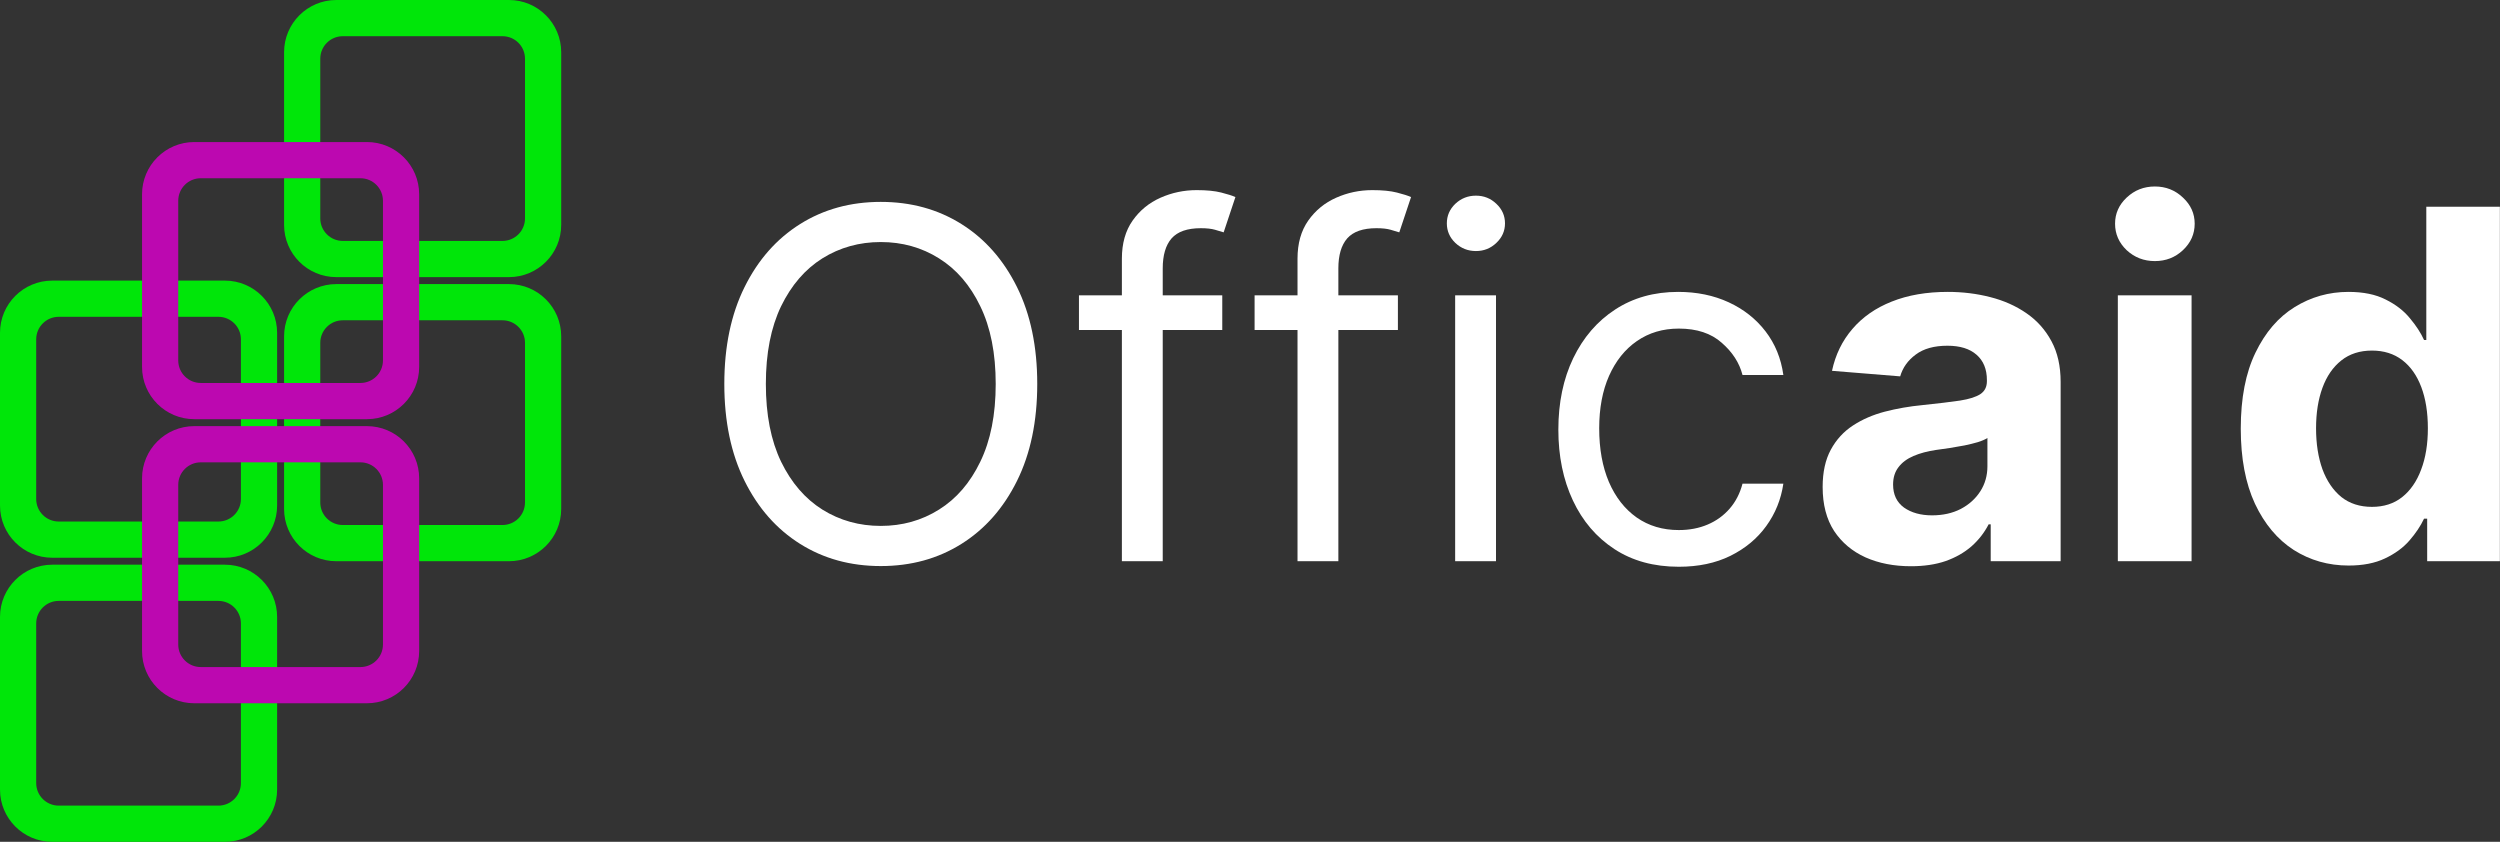 <svg width="9521" height="3206" viewBox="0 0 9521 3206" fill="none" xmlns="http://www.w3.org/2000/svg">
<rect x="0" y="0" width="9521" height="3206" fill="#333333" stroke="none"/>
<g clip-path="url(#clip0_292_218)">
<path fill-rule="evenodd" clip-rule="evenodd" d="M1938.4 106.071H1280.78C1229.52 106.071 1187.97 147.624 1187.97 198.883V856.524C1187.97 907.783 1229.52 949.337 1280.78 949.337H1938.4C1989.66 949.337 2031.21 907.783 2031.21 856.524V198.883C2031.21 147.624 1989.66 106.071 1938.4 106.071ZM1280.78 0C1170.94 0 1081.9 89.043 1081.9 198.883V856.524C1081.9 966.365 1170.94 1055.41 1280.78 1055.41H1938.4C2048.24 1055.41 2137.28 966.365 2137.28 856.524V198.883C2137.28 89.043 2048.24 0 1938.4 0H1280.78Z" fill="#00E609"/>
<path fill-rule="evenodd" clip-rule="evenodd" d="M1913.63 137.853H1305.57C1258.17 137.853 1219.75 176.275 1219.75 223.669V831.74C1219.75 879.134 1258.17 917.556 1305.57 917.556H1913.63C1961.02 917.556 1999.44 879.134 1999.44 831.74V223.669C1999.44 176.275 1961.02 137.853 1913.63 137.853ZM1305.57 39.777C1204.01 39.777 1121.68 122.109 1121.68 223.669V831.74C1121.68 933.301 1204.01 1015.63 1305.57 1015.63H1913.63C2015.18 1015.63 2097.51 933.301 2097.51 831.74V223.669C2097.51 122.109 2015.18 39.777 1913.63 39.777H1305.57Z" fill="#00E609"/>
<path fill-rule="evenodd" clip-rule="evenodd" d="M1938.4 1188H1280.78C1229.52 1188 1187.97 1229.55 1187.97 1280.81V1938.45C1187.97 1989.71 1229.52 2031.26 1280.78 2031.26H1938.4C1989.66 2031.26 2031.21 1989.71 2031.21 1938.45V1280.81C2031.21 1229.55 1989.66 1188 1938.4 1188ZM1280.78 1081.93C1170.94 1081.93 1081.9 1170.97 1081.9 1280.81V1938.45C1081.9 2048.29 1170.94 2137.33 1280.78 2137.33H1938.4C2048.24 2137.33 2137.28 2048.29 2137.28 1938.45V1280.81C2137.28 1170.97 2048.24 1081.93 1938.4 1081.93H1280.78Z" fill="#00E609"/>
<path fill-rule="evenodd" clip-rule="evenodd" d="M1913.63 1219.78H1305.57C1258.17 1219.78 1219.75 1258.2 1219.75 1305.59V1913.67C1219.75 1961.06 1258.17 1999.48 1305.57 1999.48H1913.63C1961.02 1999.48 1999.44 1961.06 1999.44 1913.67V1305.59C1999.44 1258.2 1961.02 1219.78 1913.63 1219.78ZM1305.57 1121.7C1204.01 1121.7 1121.68 1204.03 1121.68 1305.59V1913.67C1121.68 2015.22 1204.01 2097.56 1305.57 2097.56H1913.63C2015.18 2097.56 2097.51 2015.22 2097.51 1913.67V1305.59C2097.51 1204.03 2015.18 1121.7 1913.63 1121.7H1305.57Z" fill="#00E609"/>
<path fill-rule="evenodd" clip-rule="evenodd" d="M856.505 1174.74H198.879C147.621 1174.74 106.069 1216.29 106.069 1267.55V1925.19C106.069 1976.45 147.621 2018 198.879 2018H856.505C907.763 2018 949.316 1976.45 949.316 1925.19V1267.55C949.316 1216.29 907.763 1174.74 856.505 1174.74ZM198.879 1068.67C89.041 1068.67 0 1157.71 0 1267.55V1925.19C0 2035.03 89.041 2124.07 198.879 2124.07H856.505C966.344 2124.07 1055.38 2035.03 1055.38 1925.19V1267.55C1055.38 1157.71 966.344 1068.67 856.505 1068.67H198.879Z" fill="#00E609"/>
<path fill-rule="evenodd" clip-rule="evenodd" d="M831.719 1206.52H223.661C176.268 1206.52 137.847 1244.94 137.847 1292.33V1900.41C137.847 1947.8 176.268 1986.22 223.661 1986.22H831.719C879.112 1986.22 917.533 1947.8 917.533 1900.41V1292.33C917.533 1244.94 879.112 1206.52 831.719 1206.52ZM223.661 1108.44C122.103 1108.44 39.773 1190.77 39.773 1292.33V1900.41C39.773 2001.96 122.103 2084.3 223.661 2084.3H831.719C933.277 2084.3 1015.61 2001.96 1015.61 1900.41V1292.33C1015.61 1190.77 933.277 1108.44 831.719 1108.44H223.661Z" fill="#00E609"/>
<path fill-rule="evenodd" clip-rule="evenodd" d="M1397.46 647.034H739.832C688.574 647.034 647.022 688.587 647.022 739.846V1397.49C647.022 1448.75 688.574 1490.3 739.832 1490.3H1397.46C1448.72 1490.3 1490.27 1448.75 1490.27 1397.49V739.846C1490.27 688.587 1448.72 647.034 1397.46 647.034ZM739.832 540.963C629.994 540.963 540.953 630.006 540.953 739.846V1397.49C540.953 1507.32 629.994 1596.37 739.832 1596.37H1397.46C1507.29 1596.37 1596.34 1507.32 1596.34 1397.49V739.846C1596.34 630.006 1507.29 540.963 1397.46 540.963H739.832Z" fill="#BC08B0"/>
<path fill-rule="evenodd" clip-rule="evenodd" d="M1372.68 678.816H764.614C717.221 678.816 678.8 717.238 678.8 764.632V1372.71C678.8 1420.09 717.221 1458.52 764.614 1458.52H1372.68C1420.06 1458.52 1458.49 1420.09 1458.49 1372.71V764.632C1458.49 717.238 1420.06 678.816 1372.68 678.816ZM764.614 580.74C663.056 580.74 580.727 663.071 580.727 764.632V1372.71C580.727 1474.26 663.056 1556.59 764.614 1556.59H1372.68C1474.22 1556.59 1556.56 1474.26 1556.56 1372.71V764.632C1556.56 663.071 1474.22 580.74 1372.68 580.74H764.614Z" fill="#BC08B0"/>
<path fill-rule="evenodd" clip-rule="evenodd" d="M856.505 2256.66H198.879C147.621 2256.66 106.069 2298.22 106.069 2349.48V3007.12C106.069 3058.38 147.621 3099.93 198.879 3099.93H856.505C907.763 3099.93 949.316 3058.38 949.316 3007.12V2349.48C949.316 2298.22 907.763 2256.66 856.505 2256.66ZM198.879 2150.59C89.041 2150.59 0 2239.64 0 2349.48V3007.12C0 3116.95 89.041 3206 198.879 3206H856.505C966.344 3206 1055.38 3116.95 1055.38 3007.12V2349.48C1055.38 2239.64 966.344 2150.59 856.505 2150.59H198.879Z" fill="#00E609"/>
<path fill-rule="evenodd" clip-rule="evenodd" d="M831.719 2288.45H223.661C176.268 2288.45 137.847 2326.87 137.847 2374.26V2982.34C137.847 3029.72 176.268 3068.15 223.661 3068.15H831.719C879.112 3068.15 917.533 3029.72 917.533 2982.34V2374.26C917.533 2326.87 879.112 2288.45 831.719 2288.45ZM223.661 2190.37C122.103 2190.37 39.773 2272.71 39.773 2374.26V2982.34C39.773 3083.89 122.103 3166.22 223.661 3166.22H831.719C933.277 3166.22 1015.61 3083.89 1015.61 2982.34V2374.26C1015.61 2272.71 933.277 2190.37 831.719 2190.37H223.661Z" fill="#00E609"/>
<path fill-rule="evenodd" clip-rule="evenodd" d="M1397.46 1728.96H739.832C688.574 1728.96 647.022 1770.51 647.022 1821.77V2479.41C647.022 2530.67 688.574 2572.23 739.832 2572.23H1397.46C1448.72 2572.23 1490.27 2530.67 1490.27 2479.41V1821.77C1490.27 1770.51 1448.72 1728.96 1397.46 1728.96ZM739.832 1622.89C629.994 1622.89 540.953 1711.94 540.953 1821.77V2479.41C540.953 2589.25 629.994 2678.3 739.832 2678.3H1397.46C1507.29 2678.3 1596.34 2589.25 1596.34 2479.41V1821.77C1596.34 1711.94 1507.29 1622.89 1397.46 1622.89H739.832Z" fill="#BC08B0"/>
<path fill-rule="evenodd" clip-rule="evenodd" d="M1372.68 1760.74H764.614C717.221 1760.74 678.8 1799.16 678.8 1846.55V2454.63C678.8 2502.02 717.221 2540.44 764.614 2540.44H1372.68C1420.06 2540.44 1458.49 2502.02 1458.49 2454.63V1846.55C1458.49 1799.16 1420.06 1760.74 1372.68 1760.74ZM764.614 1662.66C663.056 1662.66 580.727 1745 580.727 1846.55V2454.63C580.727 2556.18 663.056 2638.52 764.614 2638.52H1372.68C1474.22 2638.52 1556.56 2556.18 1556.56 2454.63V1846.55C1556.56 1745 1474.22 1662.66 1372.68 1662.66H764.614Z" fill="#BC08B0"/>
<path d="M8944.39 2153.81C8867.49 2153.81 8797.85 2134.03 8735.44 2094.48C8673.48 2054.49 8624.26 1995.83 8587.79 1918.48C8551.75 1840.7 8533.73 1745.35 8533.73 1632.41C8533.73 1516.39 8552.42 1419.93 8589.77 1343.02C8627.12 1265.68 8676.78 1207.89 8738.74 1169.66C8801.13 1130.99 8869.47 1111.65 8943.74 1111.65C9000.42 1111.65 9047.66 1121.32 9085.45 1140.66C9123.69 1159.55 9154.45 1183.28 9177.74 1211.85C9201.46 1239.97 9219.48 1267.66 9231.79 1294.9H9240.36V787.336H9520.51V2137.33H9243.65V1975.18H9231.79C9218.61 2003.3 9199.93 2031.21 9175.77 2058.89C9152.04 2086.14 9121.05 2108.77 9082.83 2126.79C9045.03 2144.8 8998.89 2153.81 8944.39 2153.81ZM9033.38 1930.35C9078.65 1930.35 9116.87 1918.04 9148.07 1893.44C9179.72 1868.39 9203.89 1833.45 9220.58 1788.62C9237.73 1743.81 9246.29 1691.29 9246.29 1631.08C9246.29 1570.87 9237.94 1518.58 9221.25 1474.2C9204.54 1429.81 9180.38 1395.54 9148.73 1371.37C9117.1 1347.2 9078.65 1335.12 9033.38 1335.12C8987.24 1335.12 8948.36 1347.63 8916.71 1372.69C8885.07 1397.74 8861.12 1432.45 8844.86 1476.84C8828.61 1521.22 8820.48 1572.64 8820.48 1631.08C8820.48 1689.96 8828.61 1742.05 8844.86 1787.31C8861.57 1832.14 8885.51 1867.29 8916.71 1892.77C8948.36 1917.83 8987.24 1930.35 9033.38 1930.35Z" fill="white"/>
<path d="M8065.56 2137.33V1124.84H8346.37V2137.33H8065.56ZM8206.64 994.319C8164.88 994.319 8129.07 980.477 8099.19 952.791C8069.74 924.666 8055.02 891.048 8055.02 851.937C8055.02 813.265 8069.74 780.086 8099.19 752.401C8129.07 724.275 8164.88 710.213 8206.64 710.213C8248.37 710.213 8283.97 724.275 8313.42 752.401C8343.29 780.086 8358.23 813.265 8358.23 851.937C8358.23 891.048 8343.29 924.666 8313.42 952.791C8283.97 980.477 8248.37 994.319 8206.64 994.319Z" fill="white"/>
<path d="M7277.54 2156.45C7212.94 2156.45 7155.37 2145.25 7104.85 2122.83C7054.3 2099.98 7014.32 2066.36 6984.87 2021.98C6955.87 1977.15 6941.37 1921.35 6941.37 1854.55C6941.37 1798.29 6951.7 1751.05 6972.35 1712.82C6993.01 1674.59 7021.13 1643.82 7056.72 1620.54C7092.32 1597.25 7132.74 1579.66 7178.01 1567.8C7223.71 1555.94 7271.61 1547.59 7321.7 1542.75C7380.58 1536.6 7428.05 1530.89 7464.09 1525.62C7500.12 1519.91 7526.27 1511.55 7542.52 1500.56C7558.78 1489.58 7566.92 1473.32 7566.92 1451.78V1447.83C7566.92 1406.08 7553.73 1373.78 7527.37 1350.94C7501.44 1328.08 7464.52 1316.66 7416.62 1316.66C7366.09 1316.66 7325.88 1327.87 7295.99 1350.27C7266.11 1372.24 7246.34 1399.93 7236.68 1433.33L6976.97 1412.23C6990.15 1350.71 7016.08 1297.54 7054.74 1252.72C7093.42 1207.45 7143.3 1172.74 7204.38 1148.57C7265.9 1123.96 7337.08 1111.65 7417.95 1111.65C7474.19 1111.65 7528.02 1118.24 7579.44 1131.43C7631.29 1144.61 7677.22 1165.05 7717.21 1192.73C7757.63 1220.42 7789.49 1256.01 7812.79 1299.52C7836.07 1342.58 7847.71 1394.23 7847.71 1454.42V2137.33H7581.41V1996.92H7573.51C7557.24 2028.57 7535.5 2056.47 7508.25 2080.64C7481.01 2104.37 7448.27 2123.05 7410.03 2136.67C7371.81 2149.86 7327.64 2156.45 7277.54 2156.45ZM7357.97 1962.65C7399.27 1962.65 7435.74 1954.52 7467.38 1938.26C7499.02 1921.56 7523.84 1899.15 7541.86 1871.03C7559.88 1842.91 7568.9 1811.05 7568.9 1775.45V1668C7560.11 1673.71 7548.01 1678.99 7532.63 1683.81C7517.69 1688.22 7500.77 1692.39 7481.88 1696.34C7462.99 1699.86 7444.09 1703.16 7425.2 1706.23C7406.29 1708.87 7389.16 1711.29 7373.78 1713.49C7340.82 1718.31 7312.04 1726 7287.43 1736.56C7262.82 1747.1 7243.7 1761.38 7230.09 1779.4C7216.46 1796.98 7209.64 1818.95 7209.64 1845.32C7209.64 1883.55 7223.5 1912.77 7251.18 1932.99C7279.3 1952.76 7314.89 1962.65 7357.97 1962.65Z" fill="white"/>
<path d="M6393.6 2158.43C6298.68 2158.43 6216.94 2136.02 6148.4 2091.19C6079.84 2046.36 6027.11 1984.62 5990.2 1905.97C5953.28 1827.3 5934.83 1737.43 5934.83 1636.36C5934.83 1533.52 5953.72 1442.78 5991.51 1364.11C6029.75 1285.02 6082.91 1223.27 6151.04 1178.89C6219.58 1134.06 6299.56 1111.65 6390.96 1111.65C6462.15 1111.65 6526.31 1124.84 6583.44 1151.2C6640.57 1177.57 6687.37 1214.48 6723.85 1261.94C6760.32 1309.41 6782.95 1364.78 6791.73 1428.06H6636.17C6624.32 1381.92 6597.94 1341.04 6557.08 1305.45C6516.64 1269.42 6462.15 1251.4 6393.6 1251.4C6332.96 1251.4 6279.79 1267.22 6234.09 1298.86C6188.82 1330.07 6153.45 1374.22 6127.95 1431.35C6102.91 1488.05 6090.39 1554.62 6090.39 1631.08C6090.39 1709.31 6102.7 1777.42 6127.3 1835.43C6152.35 1893.44 6187.5 1938.48 6232.76 1970.56C6278.46 2002.64 6332.08 2018.68 6393.6 2018.68C6434.03 2018.68 6470.73 2011.65 6503.69 1997.58C6536.64 1983.53 6564.55 1963.31 6587.39 1936.94C6610.25 1910.58 6626.5 1878.93 6636.17 1842.02H6791.73C6782.95 1901.79 6761.2 1955.62 6726.49 2003.52C6692.2 2050.98 6646.72 2088.78 6590.03 2116.9C6533.79 2144.59 6468.3 2158.43 6393.6 2158.43Z" fill="white"/>
<path d="M5541.8 2137.33V1124.84H5697.37V2137.33H5541.8ZM5620.91 956.087C5590.58 956.087 5564.44 945.76 5542.45 925.105C5520.92 904.452 5510.16 879.622 5510.16 850.618C5510.16 821.614 5520.92 796.786 5542.45 776.131C5564.44 755.478 5590.58 745.15 5620.91 745.15C5651.23 745.15 5677.15 755.478 5698.68 776.131C5720.65 796.786 5731.64 821.614 5731.64 850.618C5731.64 879.622 5720.65 904.452 5698.68 925.105C5677.15 945.76 5651.23 956.087 5620.91 956.087Z" fill="white"/>
<path d="M5323.77 1124.84V1256.67H4777.98V1124.84H5323.77ZM4941.46 2137.33V985.091C4941.46 927.083 4955.08 878.743 4982.33 840.072C5009.57 801.4 5044.95 772.396 5088.46 753.06C5131.96 733.724 5177.88 724.057 5226.22 724.057C5264.46 724.057 5295.65 727.133 5319.82 733.285C5343.99 739.437 5362.01 745.15 5373.88 750.423L5329.05 884.896C5321.14 882.259 5310.16 878.963 5296.09 875.008C5282.47 871.053 5264.46 869.076 5242.04 869.076C5190.62 869.076 5153.49 882.039 5130.64 907.967C5108.23 933.894 5097.03 971.908 5097.03 1022.01V2137.33H4941.46Z" fill="white"/>
<path d="M4654.89 1124.84V1256.67H4109.1V1124.84H4654.89ZM4272.58 2137.33V985.091C4272.58 927.083 4286.2 878.743 4313.44 840.072C4340.69 801.4 4376.06 772.396 4419.57 753.06C4463.08 733.724 4508.99 724.057 4557.34 724.057C4595.56 724.057 4626.77 727.133 4650.94 733.285C4675.11 739.437 4693.12 745.15 4704.98 750.423L4660.17 884.896C4652.25 882.259 4641.26 878.963 4627.21 875.008C4613.58 871.053 4595.56 869.076 4573.15 869.076C4521.74 869.076 4484.61 882.039 4461.75 907.967C4439.35 933.894 4428.14 971.908 4428.14 1022.01V2137.33H4272.58Z" fill="white"/>
<path d="M3950.25 1462.34C3950.25 1604.72 3924.54 1727.77 3873.13 1831.48C3821.71 1935.19 3751.19 2015.17 3661.53 2071.41C3571.89 2127.67 3469.5 2155.79 3354.37 2155.79C3239.23 2155.79 3136.84 2127.67 3047.2 2071.41C2957.55 2015.17 2887.02 1935.19 2835.6 1831.48C2784.18 1727.77 2758.48 1604.72 2758.48 1462.34C2758.48 1319.95 2784.18 1196.91 2835.6 1093.2C2887.02 989.484 2957.55 909.504 3047.2 853.255C3136.84 797.005 3239.23 768.879 3354.37 768.879C3469.5 768.879 3571.89 797.005 3661.53 853.255C3751.19 909.504 3821.71 989.484 3873.13 1093.2C3924.54 1196.91 3950.25 1319.95 3950.25 1462.34ZM3792.05 1462.34C3792.05 1345.45 3772.49 1246.78 3733.38 1166.36C3694.72 1085.94 3642.2 1025.08 3575.84 983.771C3509.92 942.463 3436.1 921.808 3354.37 921.808C3272.63 921.808 3198.58 942.463 3132.22 983.771C3066.31 1025.08 3013.8 1085.94 2974.68 1166.36C2936.01 1246.78 2916.68 1345.45 2916.68 1462.34C2916.68 1579.23 2936.01 1677.89 2974.68 1758.3C3013.8 1838.73 3066.31 1899.59 3132.22 1940.9C3198.58 1982.2 3272.63 2002.86 3354.37 2002.86C3436.1 2002.86 3509.92 1982.2 3575.84 1940.9C3642.2 1899.59 3694.72 1838.73 3733.38 1758.3C3772.49 1677.89 3792.05 1579.23 3792.05 1462.34Z" fill="white"/>
</g>
<defs>
<clipPath id="clip0_292_218">
<rect width="9521" height="3206" fill="white"/>
</clipPath>
</defs>
</svg>
